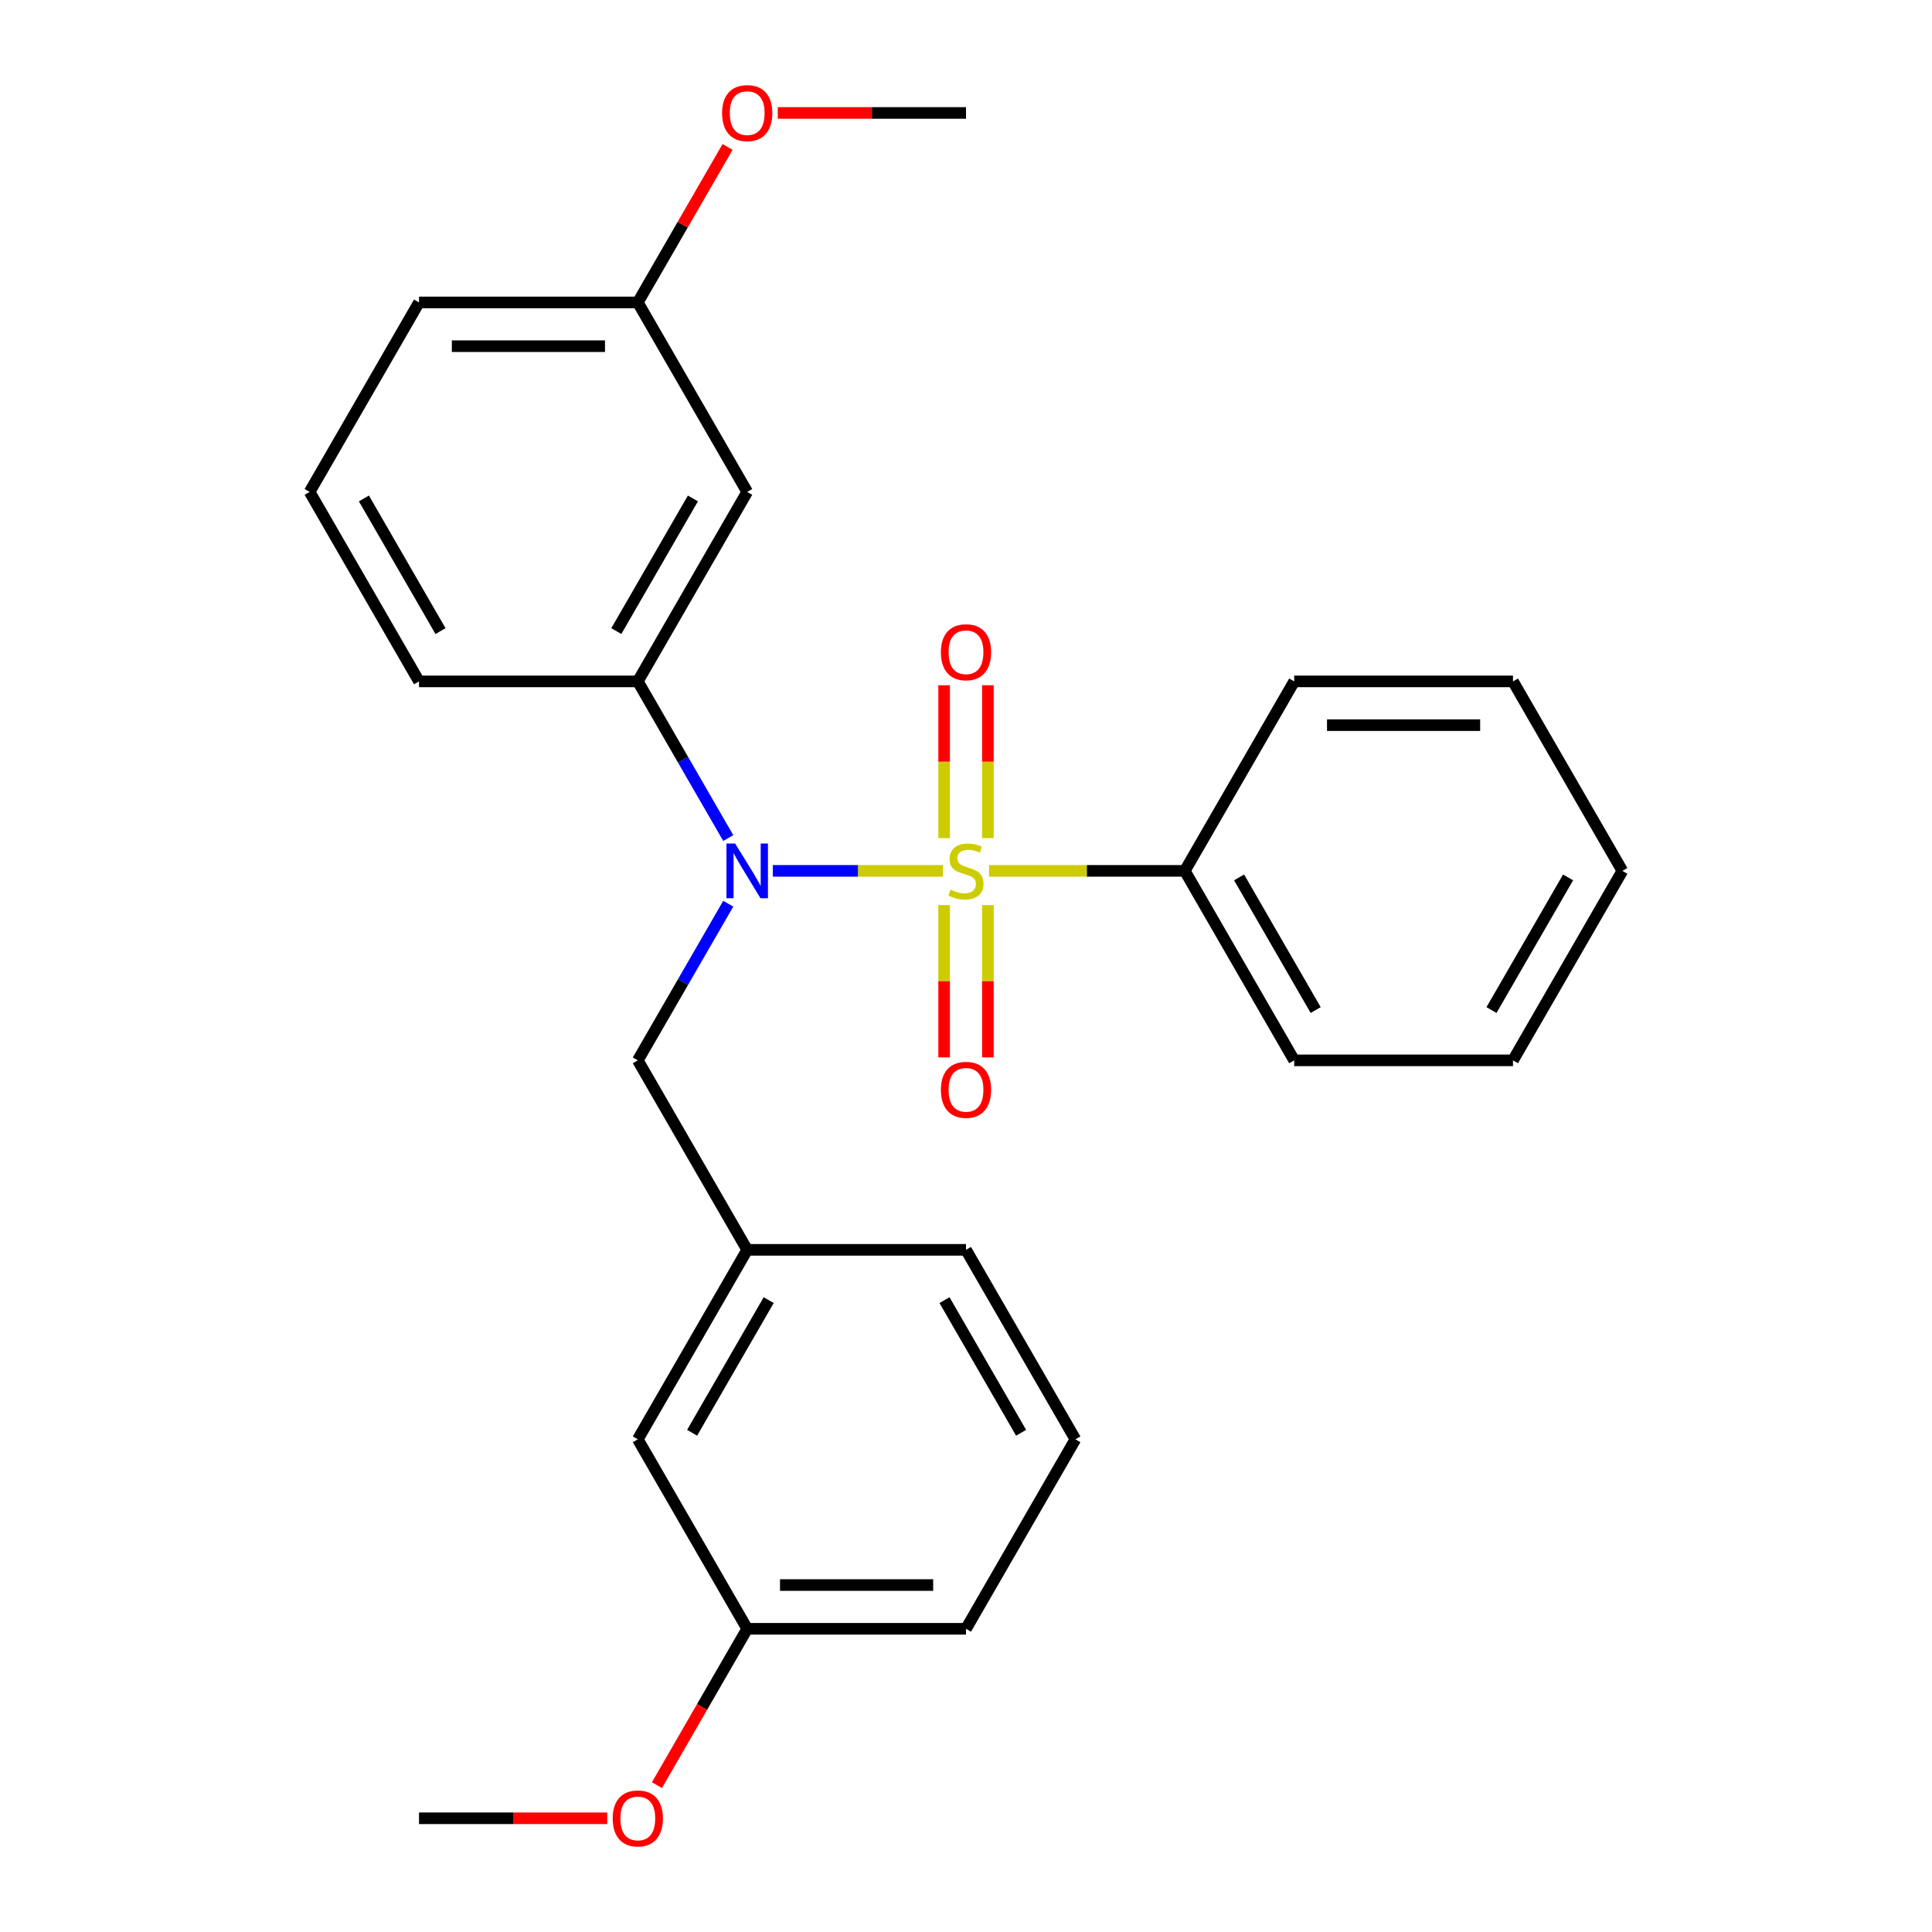 <?xml version='1.0' encoding='iso-8859-1'?>
<svg version='1.1' baseProfile='full'
              xmlns='http://www.w3.org/2000/svg'
                      xmlns:rdkit='http://www.rdkit.org/xml'
                      xmlns:xlink='http://www.w3.org/1999/xlink'
                  xml:space='preserve'
width='1000px' height='1000px' viewBox='0 0 1000 1000'>
<!-- END OF HEADER -->
<rect style='opacity:1.0;fill:#FFFFFF;stroke:none' width='1000' height='1000' x='0' y='0'> </rect>
<path class='bond-0' d='M 488.089,450.763 L 444.057,450.763' style='fill:none;fill-rule:evenodd;stroke:#CCCC00;stroke-width:6px;stroke-linecap:butt;stroke-linejoin:miter;stroke-opacity:1' />
<path class='bond-0' d='M 444.057,450.763 L 400.026,450.763' style='fill:none;fill-rule:evenodd;stroke:#0000FF;stroke-width:6px;stroke-linecap:butt;stroke-linejoin:miter;stroke-opacity:1' />
<path class='bond-2' d='M 511.325,433.811 L 511.325,394.247' style='fill:none;fill-rule:evenodd;stroke:#CCCC00;stroke-width:6px;stroke-linecap:butt;stroke-linejoin:miter;stroke-opacity:1' />
<path class='bond-2' d='M 511.325,394.247 L 511.325,354.683' style='fill:none;fill-rule:evenodd;stroke:#FF0000;stroke-width:6px;stroke-linecap:butt;stroke-linejoin:miter;stroke-opacity:1' />
<path class='bond-2' d='M 488.675,433.811 L 488.675,394.247' style='fill:none;fill-rule:evenodd;stroke:#CCCC00;stroke-width:6px;stroke-linecap:butt;stroke-linejoin:miter;stroke-opacity:1' />
<path class='bond-2' d='M 488.675,394.247 L 488.675,354.683' style='fill:none;fill-rule:evenodd;stroke:#FF0000;stroke-width:6px;stroke-linecap:butt;stroke-linejoin:miter;stroke-opacity:1' />
<path class='bond-3' d='M 488.675,468.474 L 488.675,507.888' style='fill:none;fill-rule:evenodd;stroke:#CCCC00;stroke-width:6px;stroke-linecap:butt;stroke-linejoin:miter;stroke-opacity:1' />
<path class='bond-3' d='M 488.675,507.888 L 488.675,547.302' style='fill:none;fill-rule:evenodd;stroke:#FF0000;stroke-width:6px;stroke-linecap:butt;stroke-linejoin:miter;stroke-opacity:1' />
<path class='bond-3' d='M 511.325,468.474 L 511.325,507.888' style='fill:none;fill-rule:evenodd;stroke:#CCCC00;stroke-width:6px;stroke-linecap:butt;stroke-linejoin:miter;stroke-opacity:1' />
<path class='bond-3' d='M 511.325,507.888 L 511.325,547.302' style='fill:none;fill-rule:evenodd;stroke:#FF0000;stroke-width:6px;stroke-linecap:butt;stroke-linejoin:miter;stroke-opacity:1' />
<path class='bond-4' d='M 511.911,450.763 L 562.579,450.763' style='fill:none;fill-rule:evenodd;stroke:#CCCC00;stroke-width:6px;stroke-linecap:butt;stroke-linejoin:miter;stroke-opacity:1' />
<path class='bond-4' d='M 562.579,450.763 L 613.247,450.763' style='fill:none;fill-rule:evenodd;stroke:#000000;stroke-width:6px;stroke-linecap:butt;stroke-linejoin:miter;stroke-opacity:1' />
<path class='bond-1' d='M 376.943,433.771 L 353.536,393.229' style='fill:none;fill-rule:evenodd;stroke:#0000FF;stroke-width:6px;stroke-linecap:butt;stroke-linejoin:miter;stroke-opacity:1' />
<path class='bond-1' d='M 353.536,393.229 L 330.129,352.687' style='fill:none;fill-rule:evenodd;stroke:#000000;stroke-width:6px;stroke-linecap:butt;stroke-linejoin:miter;stroke-opacity:1' />
<path class='bond-6' d='M 376.943,467.754 L 353.536,508.296' style='fill:none;fill-rule:evenodd;stroke:#0000FF;stroke-width:6px;stroke-linecap:butt;stroke-linejoin:miter;stroke-opacity:1' />
<path class='bond-6' d='M 353.536,508.296 L 330.129,548.838' style='fill:none;fill-rule:evenodd;stroke:#000000;stroke-width:6px;stroke-linecap:butt;stroke-linejoin:miter;stroke-opacity:1' />
<path class='bond-5' d='M 330.129,352.687 L 386.753,254.612' style='fill:none;fill-rule:evenodd;stroke:#000000;stroke-width:6px;stroke-linecap:butt;stroke-linejoin:miter;stroke-opacity:1' />
<path class='bond-5' d='M 319.007,326.651 L 358.644,257.999' style='fill:none;fill-rule:evenodd;stroke:#000000;stroke-width:6px;stroke-linecap:butt;stroke-linejoin:miter;stroke-opacity:1' />
<path class='bond-11' d='M 330.129,352.687 L 216.881,352.687' style='fill:none;fill-rule:evenodd;stroke:#000000;stroke-width:6px;stroke-linecap:butt;stroke-linejoin:miter;stroke-opacity:1' />
<path class='bond-17' d='M 613.247,450.763 L 669.871,548.838' style='fill:none;fill-rule:evenodd;stroke:#000000;stroke-width:6px;stroke-linecap:butt;stroke-linejoin:miter;stroke-opacity:1' />
<path class='bond-17' d='M 641.356,454.149 L 680.993,522.802' style='fill:none;fill-rule:evenodd;stroke:#000000;stroke-width:6px;stroke-linecap:butt;stroke-linejoin:miter;stroke-opacity:1' />
<path class='bond-18' d='M 613.247,450.763 L 669.871,352.687' style='fill:none;fill-rule:evenodd;stroke:#000000;stroke-width:6px;stroke-linecap:butt;stroke-linejoin:miter;stroke-opacity:1' />
<path class='bond-8' d='M 386.753,254.612 L 330.129,156.537' style='fill:none;fill-rule:evenodd;stroke:#000000;stroke-width:6px;stroke-linecap:butt;stroke-linejoin:miter;stroke-opacity:1' />
<path class='bond-7' d='M 330.129,548.838 L 386.753,646.913' style='fill:none;fill-rule:evenodd;stroke:#000000;stroke-width:6px;stroke-linecap:butt;stroke-linejoin:miter;stroke-opacity:1' />
<path class='bond-9' d='M 386.753,646.913 L 330.129,744.988' style='fill:none;fill-rule:evenodd;stroke:#000000;stroke-width:6px;stroke-linecap:butt;stroke-linejoin:miter;stroke-opacity:1' />
<path class='bond-9' d='M 397.874,672.949 L 358.237,741.601' style='fill:none;fill-rule:evenodd;stroke:#000000;stroke-width:6px;stroke-linecap:butt;stroke-linejoin:miter;stroke-opacity:1' />
<path class='bond-16' d='M 386.753,646.913 L 500,646.913' style='fill:none;fill-rule:evenodd;stroke:#000000;stroke-width:6px;stroke-linecap:butt;stroke-linejoin:miter;stroke-opacity:1' />
<path class='bond-12' d='M 330.129,156.537 L 353.363,116.295' style='fill:none;fill-rule:evenodd;stroke:#000000;stroke-width:6px;stroke-linecap:butt;stroke-linejoin:miter;stroke-opacity:1' />
<path class='bond-12' d='M 353.363,116.295 L 376.596,76.053' style='fill:none;fill-rule:evenodd;stroke:#FF0000;stroke-width:6px;stroke-linecap:butt;stroke-linejoin:miter;stroke-opacity:1' />
<path class='bond-19' d='M 330.129,156.537 L 216.881,156.537' style='fill:none;fill-rule:evenodd;stroke:#000000;stroke-width:6px;stroke-linecap:butt;stroke-linejoin:miter;stroke-opacity:1' />
<path class='bond-19' d='M 313.142,179.187 L 233.869,179.187' style='fill:none;fill-rule:evenodd;stroke:#000000;stroke-width:6px;stroke-linecap:butt;stroke-linejoin:miter;stroke-opacity:1' />
<path class='bond-10' d='M 330.129,744.988 L 386.753,843.063' style='fill:none;fill-rule:evenodd;stroke:#000000;stroke-width:6px;stroke-linecap:butt;stroke-linejoin:miter;stroke-opacity:1' />
<path class='bond-13' d='M 386.753,843.063 L 363.392,883.525' style='fill:none;fill-rule:evenodd;stroke:#000000;stroke-width:6px;stroke-linecap:butt;stroke-linejoin:miter;stroke-opacity:1' />
<path class='bond-13' d='M 363.392,883.525 L 340.031,923.987' style='fill:none;fill-rule:evenodd;stroke:#FF0000;stroke-width:6px;stroke-linecap:butt;stroke-linejoin:miter;stroke-opacity:1' />
<path class='bond-28' d='M 386.753,843.063 L 500,843.063' style='fill:none;fill-rule:evenodd;stroke:#000000;stroke-width:6px;stroke-linecap:butt;stroke-linejoin:miter;stroke-opacity:1' />
<path class='bond-28' d='M 403.74,820.414 L 483.013,820.414' style='fill:none;fill-rule:evenodd;stroke:#000000;stroke-width:6px;stroke-linecap:butt;stroke-linejoin:miter;stroke-opacity:1' />
<path class='bond-14' d='M 216.881,352.687 L 160.258,254.612' style='fill:none;fill-rule:evenodd;stroke:#000000;stroke-width:6px;stroke-linecap:butt;stroke-linejoin:miter;stroke-opacity:1' />
<path class='bond-14' d='M 228.003,326.651 L 188.366,257.999' style='fill:none;fill-rule:evenodd;stroke:#000000;stroke-width:6px;stroke-linecap:butt;stroke-linejoin:miter;stroke-opacity:1' />
<path class='bond-22' d='M 402.584,58.462 L 451.292,58.462' style='fill:none;fill-rule:evenodd;stroke:#FF0000;stroke-width:6px;stroke-linecap:butt;stroke-linejoin:miter;stroke-opacity:1' />
<path class='bond-22' d='M 451.292,58.462 L 500,58.462' style='fill:none;fill-rule:evenodd;stroke:#000000;stroke-width:6px;stroke-linecap:butt;stroke-linejoin:miter;stroke-opacity:1' />
<path class='bond-21' d='M 314.298,941.138 L 265.59,941.138' style='fill:none;fill-rule:evenodd;stroke:#FF0000;stroke-width:6px;stroke-linecap:butt;stroke-linejoin:miter;stroke-opacity:1' />
<path class='bond-21' d='M 265.59,941.138 L 216.881,941.138' style='fill:none;fill-rule:evenodd;stroke:#000000;stroke-width:6px;stroke-linecap:butt;stroke-linejoin:miter;stroke-opacity:1' />
<path class='bond-27' d='M 160.258,254.612 L 216.881,156.537' style='fill:none;fill-rule:evenodd;stroke:#000000;stroke-width:6px;stroke-linecap:butt;stroke-linejoin:miter;stroke-opacity:1' />
<path class='bond-15' d='M 556.624,744.988 L 500,646.913' style='fill:none;fill-rule:evenodd;stroke:#000000;stroke-width:6px;stroke-linecap:butt;stroke-linejoin:miter;stroke-opacity:1' />
<path class='bond-15' d='M 528.515,741.601 L 488.879,672.949' style='fill:none;fill-rule:evenodd;stroke:#000000;stroke-width:6px;stroke-linecap:butt;stroke-linejoin:miter;stroke-opacity:1' />
<path class='bond-20' d='M 556.624,744.988 L 500,843.063' style='fill:none;fill-rule:evenodd;stroke:#000000;stroke-width:6px;stroke-linecap:butt;stroke-linejoin:miter;stroke-opacity:1' />
<path class='bond-23' d='M 669.871,548.838 L 783.119,548.838' style='fill:none;fill-rule:evenodd;stroke:#000000;stroke-width:6px;stroke-linecap:butt;stroke-linejoin:miter;stroke-opacity:1' />
<path class='bond-24' d='M 669.871,352.687 L 783.119,352.687' style='fill:none;fill-rule:evenodd;stroke:#000000;stroke-width:6px;stroke-linecap:butt;stroke-linejoin:miter;stroke-opacity:1' />
<path class='bond-24' d='M 686.858,375.337 L 766.131,375.337' style='fill:none;fill-rule:evenodd;stroke:#000000;stroke-width:6px;stroke-linecap:butt;stroke-linejoin:miter;stroke-opacity:1' />
<path class='bond-26' d='M 783.119,548.838 L 839.742,450.763' style='fill:none;fill-rule:evenodd;stroke:#000000;stroke-width:6px;stroke-linecap:butt;stroke-linejoin:miter;stroke-opacity:1' />
<path class='bond-26' d='M 771.997,522.802 L 811.634,454.149' style='fill:none;fill-rule:evenodd;stroke:#000000;stroke-width:6px;stroke-linecap:butt;stroke-linejoin:miter;stroke-opacity:1' />
<path class='bond-25' d='M 783.119,352.687 L 839.742,450.763' style='fill:none;fill-rule:evenodd;stroke:#000000;stroke-width:6px;stroke-linecap:butt;stroke-linejoin:miter;stroke-opacity:1' />
<path  class='atom-0' d='M 492 460.483
Q 492.32 460.603, 493.64 461.163
Q 494.96 461.723, 496.4 462.083
Q 497.88 462.403, 499.32 462.403
Q 502 462.403, 503.56 461.123
Q 505.12 459.803, 505.12 457.523
Q 505.12 455.963, 504.32 455.003
Q 503.56 454.043, 502.36 453.523
Q 501.16 453.003, 499.16 452.403
Q 496.64 451.643, 495.12 450.923
Q 493.64 450.203, 492.56 448.683
Q 491.52 447.163, 491.52 444.603
Q 491.52 441.043, 493.92 438.843
Q 496.36 436.643, 501.16 436.643
Q 504.44 436.643, 508.16 438.203
L 507.24 441.283
Q 503.84 439.883, 501.28 439.883
Q 498.52 439.883, 497 441.043
Q 495.48 442.163, 495.52 444.123
Q 495.52 445.643, 496.28 446.563
Q 497.08 447.483, 498.2 448.003
Q 499.36 448.523, 501.28 449.123
Q 503.84 449.923, 505.36 450.723
Q 506.88 451.523, 507.96 453.163
Q 509.08 454.763, 509.08 457.523
Q 509.08 461.443, 506.44 463.563
Q 503.84 465.643, 499.48 465.643
Q 496.96 465.643, 495.04 465.083
Q 493.16 464.563, 490.92 463.643
L 492 460.483
' fill='#CCCC00'/>
<path  class='atom-1' d='M 380.493 436.603
L 389.773 451.603
Q 390.693 453.083, 392.173 455.763
Q 393.653 458.443, 393.733 458.603
L 393.733 436.603
L 397.493 436.603
L 397.493 464.923
L 393.613 464.923
L 383.653 448.523
Q 382.493 446.603, 381.253 444.403
Q 380.053 442.203, 379.693 441.523
L 379.693 464.923
L 376.013 464.923
L 376.013 436.603
L 380.493 436.603
' fill='#0000FF'/>
<path  class='atom-3' d='M 487 337.595
Q 487 330.795, 490.36 326.995
Q 493.72 323.195, 500 323.195
Q 506.28 323.195, 509.64 326.995
Q 513 330.795, 513 337.595
Q 513 344.475, 509.6 348.395
Q 506.2 352.275, 500 352.275
Q 493.76 352.275, 490.36 348.395
Q 487 344.515, 487 337.595
M 500 349.075
Q 504.32 349.075, 506.64 346.195
Q 509 343.275, 509 337.595
Q 509 332.035, 506.64 329.235
Q 504.32 326.395, 500 326.395
Q 495.68 326.395, 493.32 329.195
Q 491 331.995, 491 337.595
Q 491 343.315, 493.32 346.195
Q 495.68 349.075, 500 349.075
' fill='#FF0000'/>
<path  class='atom-4' d='M 487 564.09
Q 487 557.29, 490.36 553.49
Q 493.72 549.69, 500 549.69
Q 506.28 549.69, 509.64 553.49
Q 513 557.29, 513 564.09
Q 513 570.97, 509.6 574.89
Q 506.2 578.77, 500 578.77
Q 493.76 578.77, 490.36 574.89
Q 487 571.01, 487 564.09
M 500 575.57
Q 504.32 575.57, 506.64 572.69
Q 509 569.77, 509 564.09
Q 509 558.53, 506.64 555.73
Q 504.32 552.89, 500 552.89
Q 495.68 552.89, 493.32 555.69
Q 491 558.49, 491 564.09
Q 491 569.81, 493.32 572.69
Q 495.68 575.57, 500 575.57
' fill='#FF0000'/>
<path  class='atom-13' d='M 373.753 58.542
Q 373.753 51.742, 377.113 47.942
Q 380.473 44.142, 386.753 44.142
Q 393.033 44.142, 396.393 47.942
Q 399.753 51.742, 399.753 58.542
Q 399.753 65.422, 396.353 69.342
Q 392.953 73.222, 386.753 73.222
Q 380.513 73.222, 377.113 69.342
Q 373.753 65.462, 373.753 58.542
M 386.753 70.022
Q 391.073 70.022, 393.393 67.142
Q 395.753 64.222, 395.753 58.542
Q 395.753 52.982, 393.393 50.182
Q 391.073 47.342, 386.753 47.342
Q 382.433 47.342, 380.073 50.142
Q 377.753 52.942, 377.753 58.542
Q 377.753 64.262, 380.073 67.142
Q 382.433 70.022, 386.753 70.022
' fill='#FF0000'/>
<path  class='atom-14' d='M 317.129 941.218
Q 317.129 934.418, 320.489 930.618
Q 323.849 926.818, 330.129 926.818
Q 336.409 926.818, 339.769 930.618
Q 343.129 934.418, 343.129 941.218
Q 343.129 948.098, 339.729 952.018
Q 336.329 955.898, 330.129 955.898
Q 323.889 955.898, 320.489 952.018
Q 317.129 948.138, 317.129 941.218
M 330.129 952.698
Q 334.449 952.698, 336.769 949.818
Q 339.129 946.898, 339.129 941.218
Q 339.129 935.658, 336.769 932.858
Q 334.449 930.018, 330.129 930.018
Q 325.809 930.018, 323.449 932.818
Q 321.129 935.618, 321.129 941.218
Q 321.129 946.938, 323.449 949.818
Q 325.809 952.698, 330.129 952.698
' fill='#FF0000'/>
</svg>
